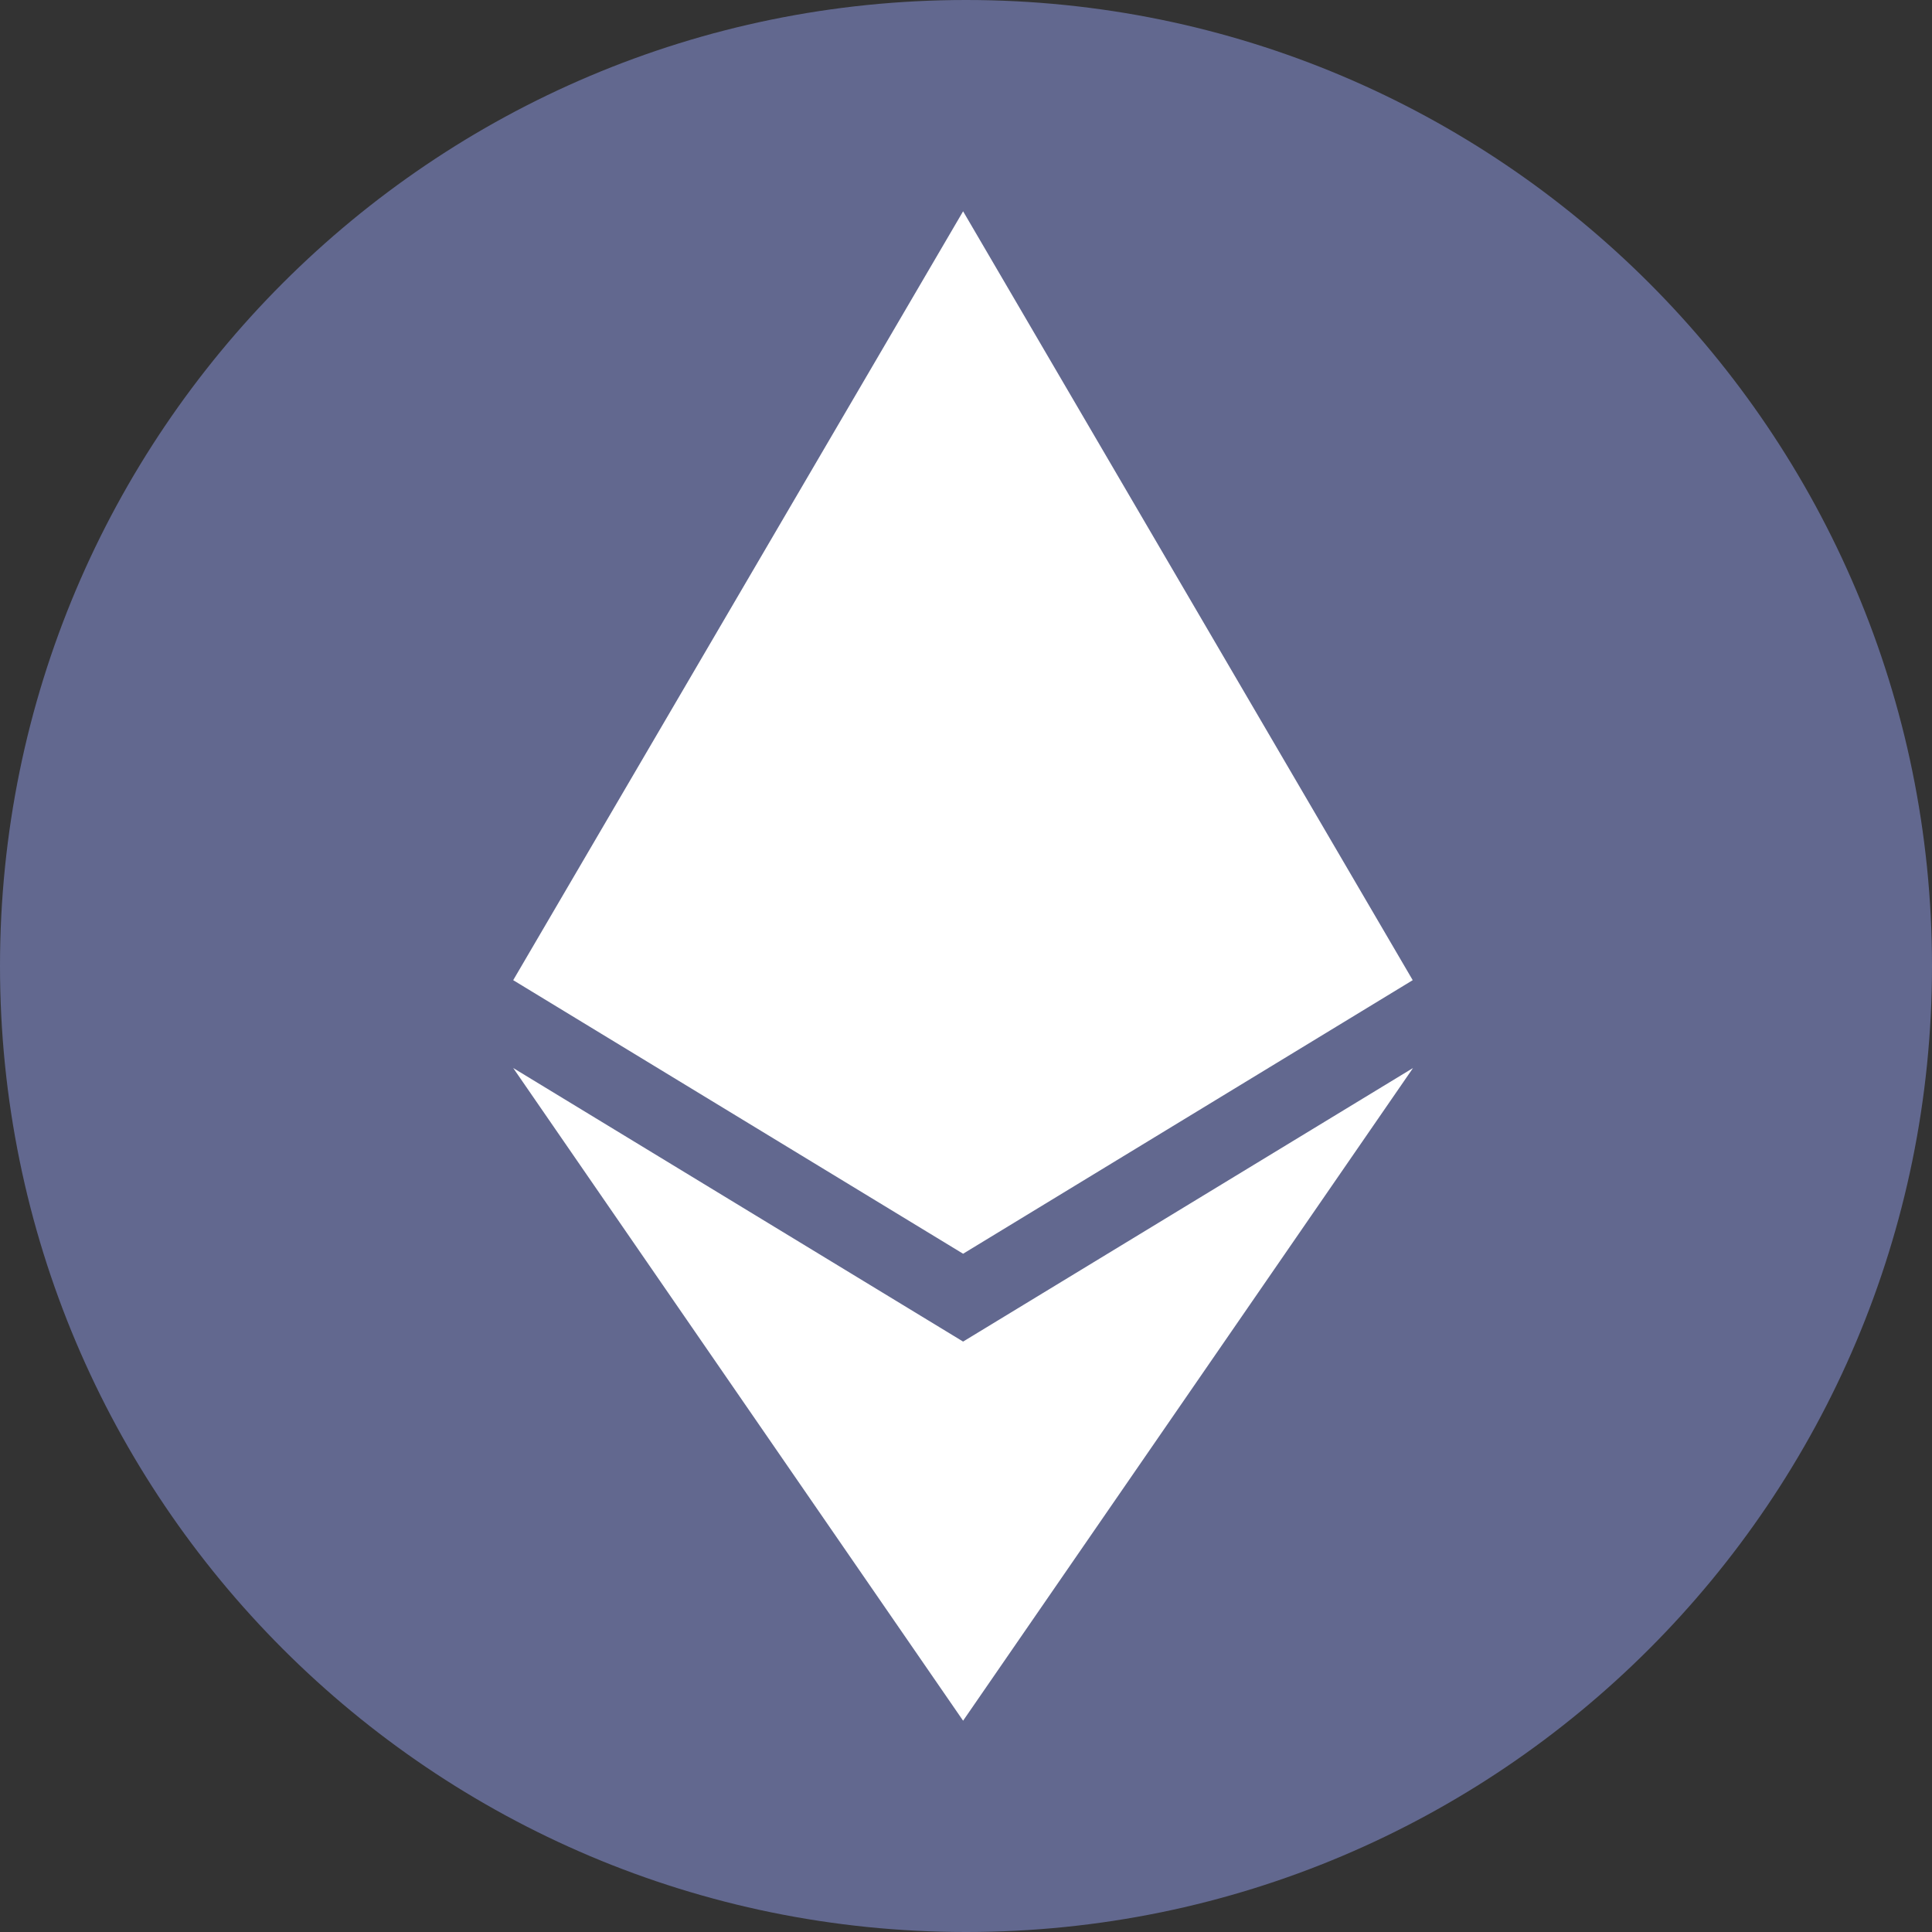 <svg width="60" height="60" viewBox="0 0 60 60" fill="none" xmlns="http://www.w3.org/2000/svg">
<rect x="0" y="0" width="60" height="60" fill="#333333" stroke="none"/>
<g clip-path="url(#clip0_561_393)">
<path d="M30 60C46.568 60 60 46.568 60 30C60 13.432 46.568 0 30 0C13.432 0 0 13.432 0 30C0 46.568 13.432 60 30 60Z" fill="#62688F"/>
<path d="M43.873 30.44L29.91 38.936L15.938 30.44L29.91 6.562L43.873 30.44ZM29.91 41.664L15.938 33.168L29.91 53.438L43.883 33.168L29.91 41.664Z" fill="white"/>
</g>
<defs>
<clipPath id="clip0_561_393">
<rect width="60" height="60" fill="white"/>
</clipPath>
</defs>
</svg>
